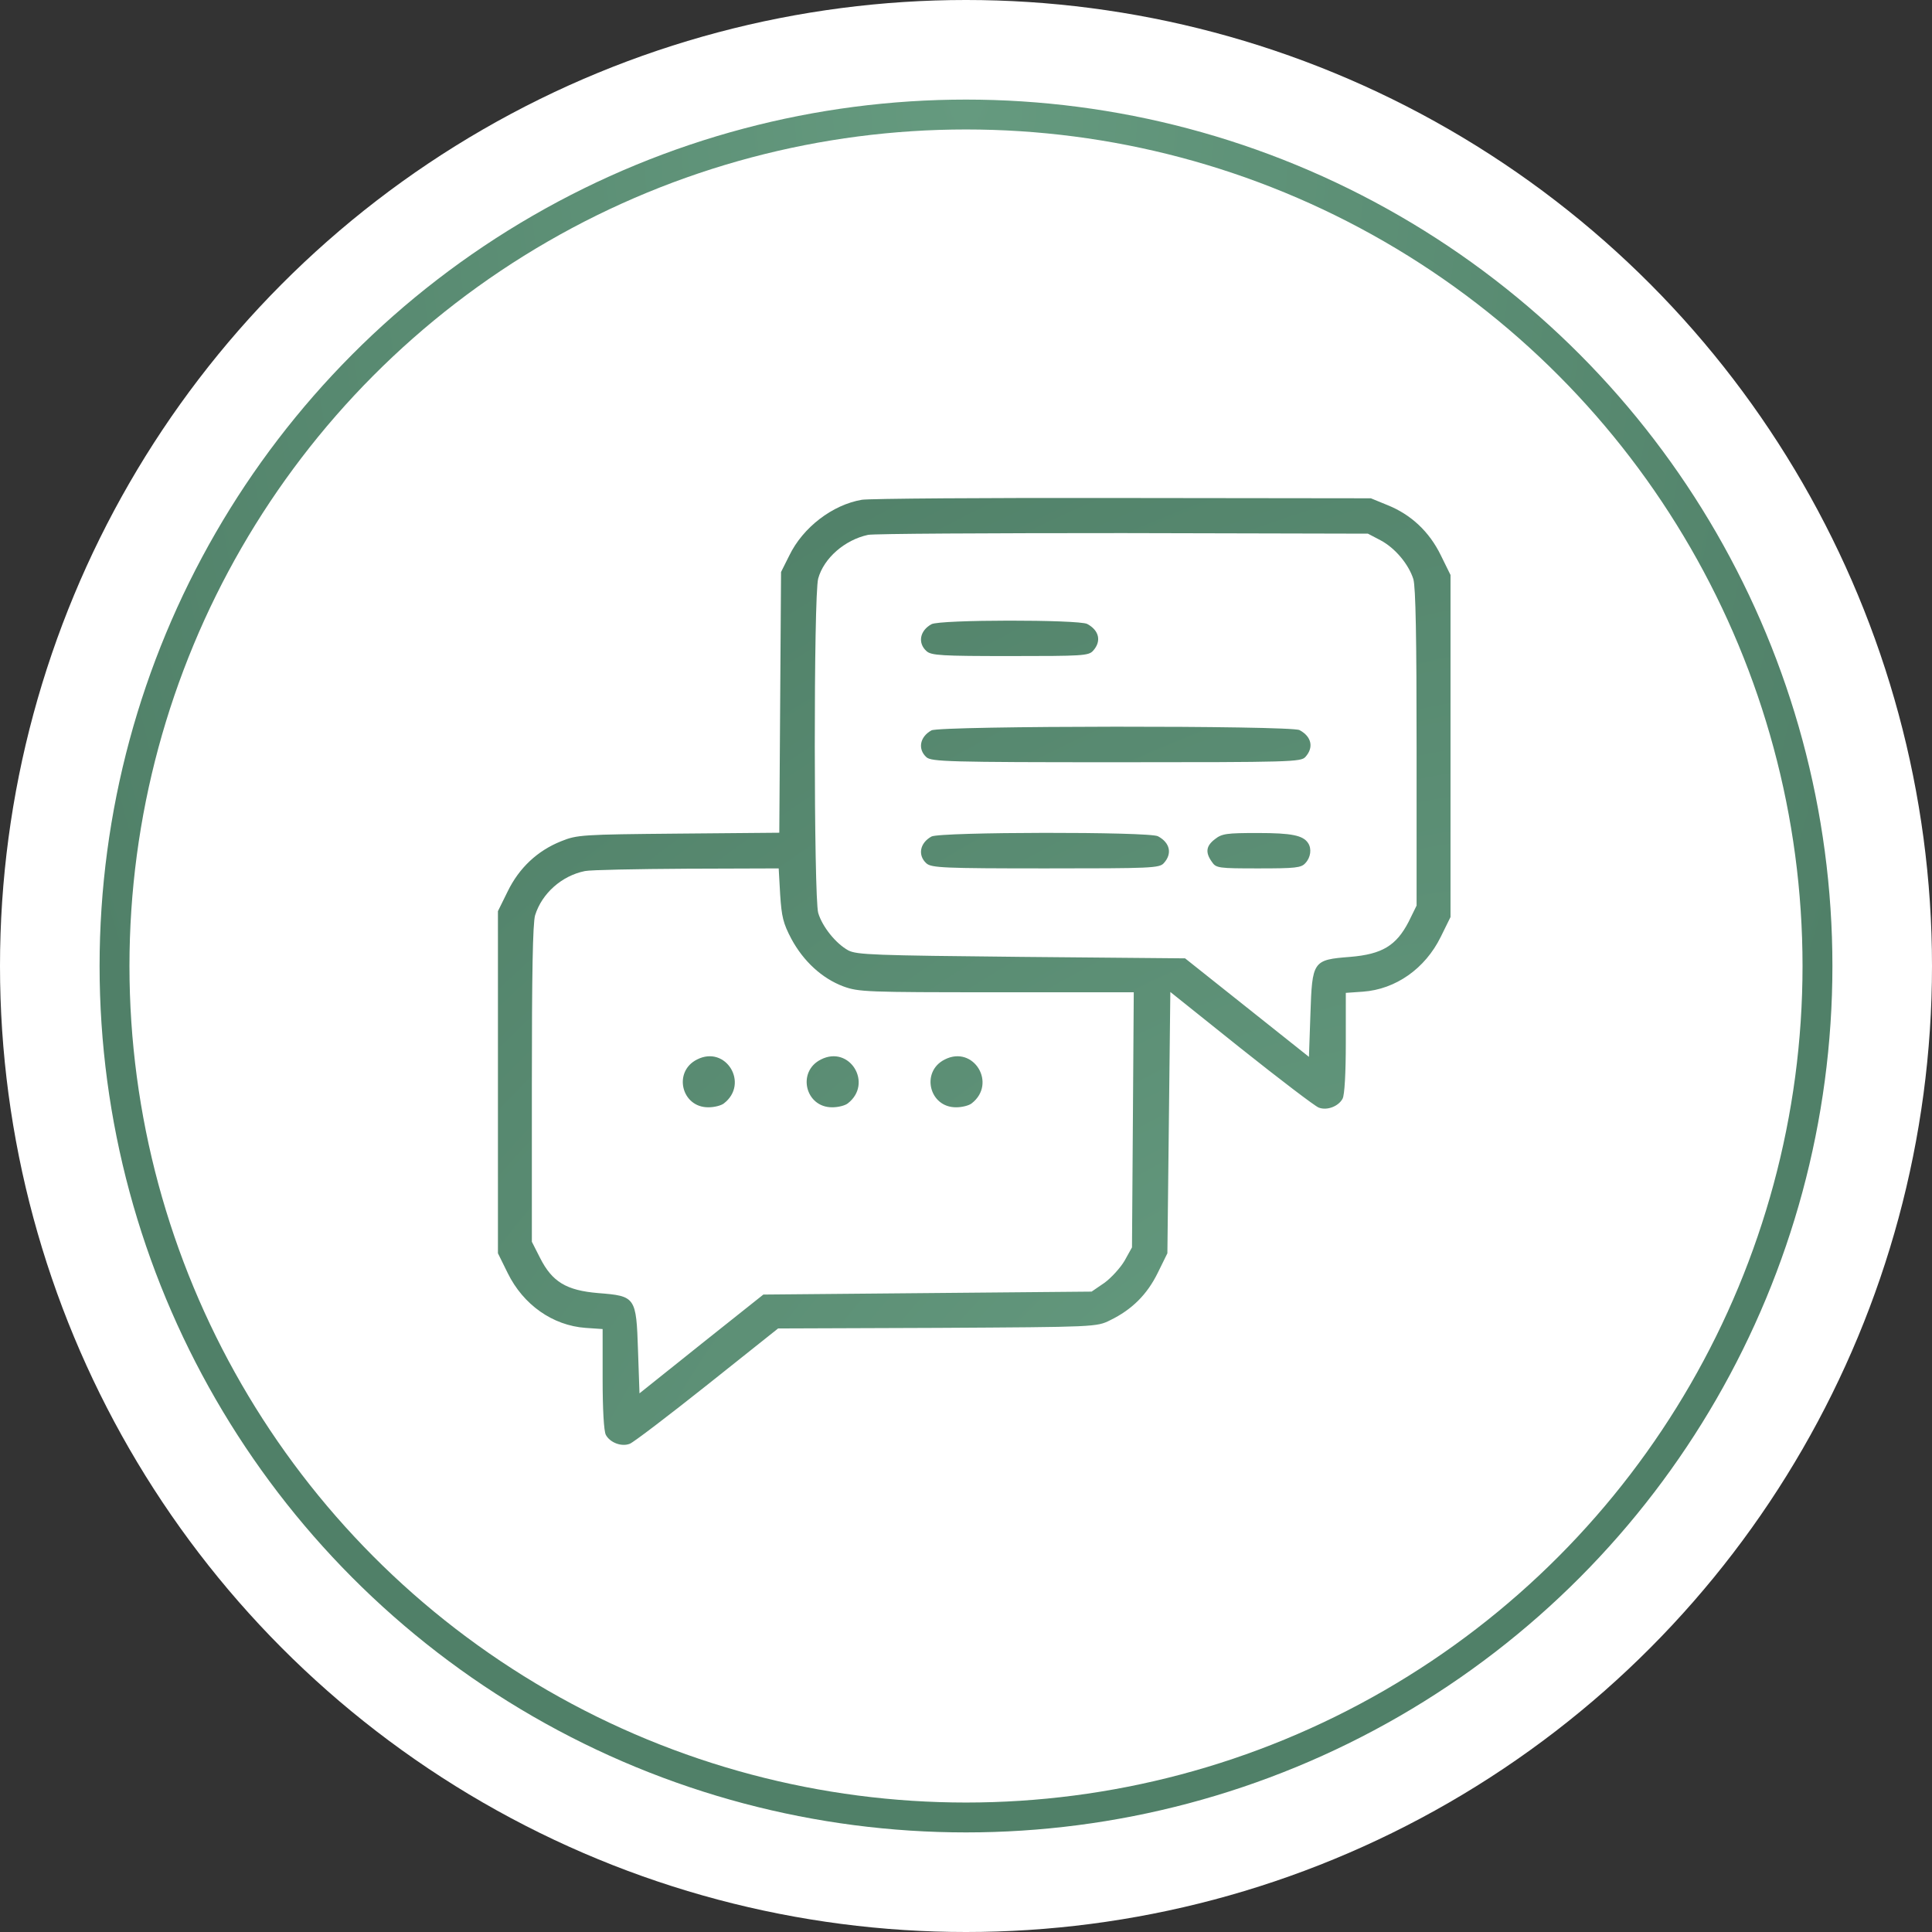 <svg width="97" height="97" viewBox="0 0 97 97" fill="none" xmlns="http://www.w3.org/2000/svg">
<rect x="0" y="0" width="97" height="97" fill="#333333" stroke="none"/>
<circle cx="48.5" cy="48.5" r="48.5" fill="white"/>
<circle cx="48.5" cy="48.5" r="42.75" fill="white" stroke="url(#paint0_radial_196_1094)" stroke-width="1.5"/>
<path fill-rule="evenodd" clip-rule="evenodd" d="M39.629 27.89C40.31 26.483 41.791 25.343 43.272 25.092C43.642 25.032 49.55 24.988 56.39 25.003L68.828 25.018L69.657 25.358C70.841 25.832 71.76 26.691 72.337 27.875L72.826 28.867V37.455V46.043L72.337 47.035C71.552 48.634 70.072 49.671 68.428 49.789L67.569 49.849V52.366C67.569 53.846 67.51 54.986 67.406 55.164C67.199 55.549 66.622 55.771 66.207 55.608C66.014 55.534 64.267 54.202 62.313 52.647L58.759 49.804L58.685 56.363L58.611 62.923L58.123 63.915C57.59 64.996 56.834 65.751 55.739 66.284C55.058 66.624 55.013 66.624 47.08 66.669L47.062 66.669L39.066 66.698L35.513 69.527C33.558 71.081 31.811 72.414 31.619 72.488C31.204 72.651 30.627 72.429 30.419 72.044C30.316 71.866 30.256 70.726 30.256 69.245V66.728L29.398 66.669C27.754 66.55 26.273 65.514 25.489 63.915L25 62.923V54.335V45.747L25.489 44.755C26.066 43.571 26.984 42.712 28.169 42.238C28.968 41.912 29.22 41.897 34.062 41.853L39.126 41.809L39.17 35.264L39.214 28.719L39.629 27.89ZM70.96 29.075C70.723 28.334 70.057 27.52 69.302 27.12L68.68 26.794L56.39 26.765C49.638 26.765 43.864 26.794 43.582 26.854C42.413 27.105 41.361 28.023 41.08 29.045C40.843 29.86 40.858 45.081 41.08 45.836C41.287 46.532 41.968 47.376 42.59 47.716C43.02 47.938 43.864 47.968 51.282 48.042L59.5 48.116L62.609 50.589L65.718 53.062L65.792 50.929C65.881 48.235 65.911 48.19 67.791 48.042C69.391 47.909 70.101 47.479 70.723 46.28L71.123 45.466V37.559C71.123 32.051 71.078 29.474 70.96 29.075ZM39.733 47.139C39.318 46.354 39.244 46.028 39.17 44.918L39.096 43.6L34.491 43.615C31.959 43.63 29.649 43.674 29.368 43.733C28.198 43.97 27.206 44.859 26.866 45.954C26.747 46.354 26.703 48.931 26.703 54.439V62.345L27.117 63.16C27.724 64.359 28.435 64.788 30.034 64.922C31.915 65.07 31.944 65.114 32.033 67.809L32.107 69.956L35.217 67.469L38.326 64.996L46.573 64.922L54.806 64.848L55.457 64.403C55.798 64.152 56.257 63.648 56.464 63.293L56.834 62.627L56.879 56.215L56.923 49.819H50.038C43.479 49.819 43.109 49.804 42.339 49.523C41.273 49.123 40.34 48.264 39.733 47.139ZM46.514 32.688C46.07 32.288 46.174 31.666 46.766 31.34C47.181 31.103 54.14 31.103 54.584 31.326C55.191 31.651 55.31 32.199 54.88 32.673C54.658 32.925 54.332 32.939 50.719 32.939C47.27 32.939 46.751 32.91 46.514 32.688ZM46.766 36.67C46.174 36.996 46.07 37.618 46.514 38.018C46.766 38.24 47.64 38.27 56.05 38.27C64.83 38.27 65.319 38.255 65.541 38.003C65.97 37.529 65.852 36.981 65.245 36.656C64.786 36.419 47.196 36.433 46.766 36.67ZM46.514 43.348C46.07 42.948 46.174 42.326 46.766 42C47.181 41.764 57.694 41.749 58.138 41.986C58.745 42.311 58.863 42.859 58.434 43.333C58.212 43.585 57.827 43.6 52.496 43.6C47.388 43.6 46.766 43.57 46.514 43.348ZM60.995 42.134C60.551 42.474 60.506 42.8 60.847 43.274C61.054 43.585 61.172 43.6 63.186 43.6C65.052 43.6 65.333 43.57 65.54 43.333C65.807 43.052 65.866 42.608 65.674 42.326C65.422 41.941 64.845 41.823 63.157 41.823C61.587 41.823 61.35 41.852 60.995 42.134ZM35.572 55.594C34.21 55.608 33.781 53.802 34.995 53.195C36.446 52.455 37.63 54.409 36.342 55.401C36.209 55.505 35.868 55.594 35.572 55.594ZM41.214 53.195C39.999 53.802 40.429 55.608 41.791 55.594C42.087 55.594 42.428 55.505 42.561 55.401C43.849 54.409 42.665 52.455 41.214 53.195ZM48.01 55.594C46.648 55.608 46.218 53.802 47.432 53.195C48.883 52.455 50.068 54.409 48.78 55.401C48.647 55.505 48.306 55.594 48.01 55.594Z" fill="url(#paint1_radial_196_1094)"/>
<defs>
<radialGradient id="paint0_radial_196_1094" cx="0" cy="0" r="1" gradientUnits="userSpaceOnUse" gradientTransform="translate(48.5 5) rotate(90) scale(87 49.714)">
<stop stop-color="#659A7F"/>
<stop offset="1" stop-color="#508068"/>
</radialGradient>
<radialGradient id="paint1_radial_196_1094" cx="0" cy="0" r="1" gradientUnits="userSpaceOnUse" gradientTransform="translate(63.261 71.028) rotate(-122.205) scale(53.843 90.361)">
<stop stop-color="#659A7F"/>
<stop offset="1" stop-color="#508068"/>
</radialGradient>
</defs>
</svg>
